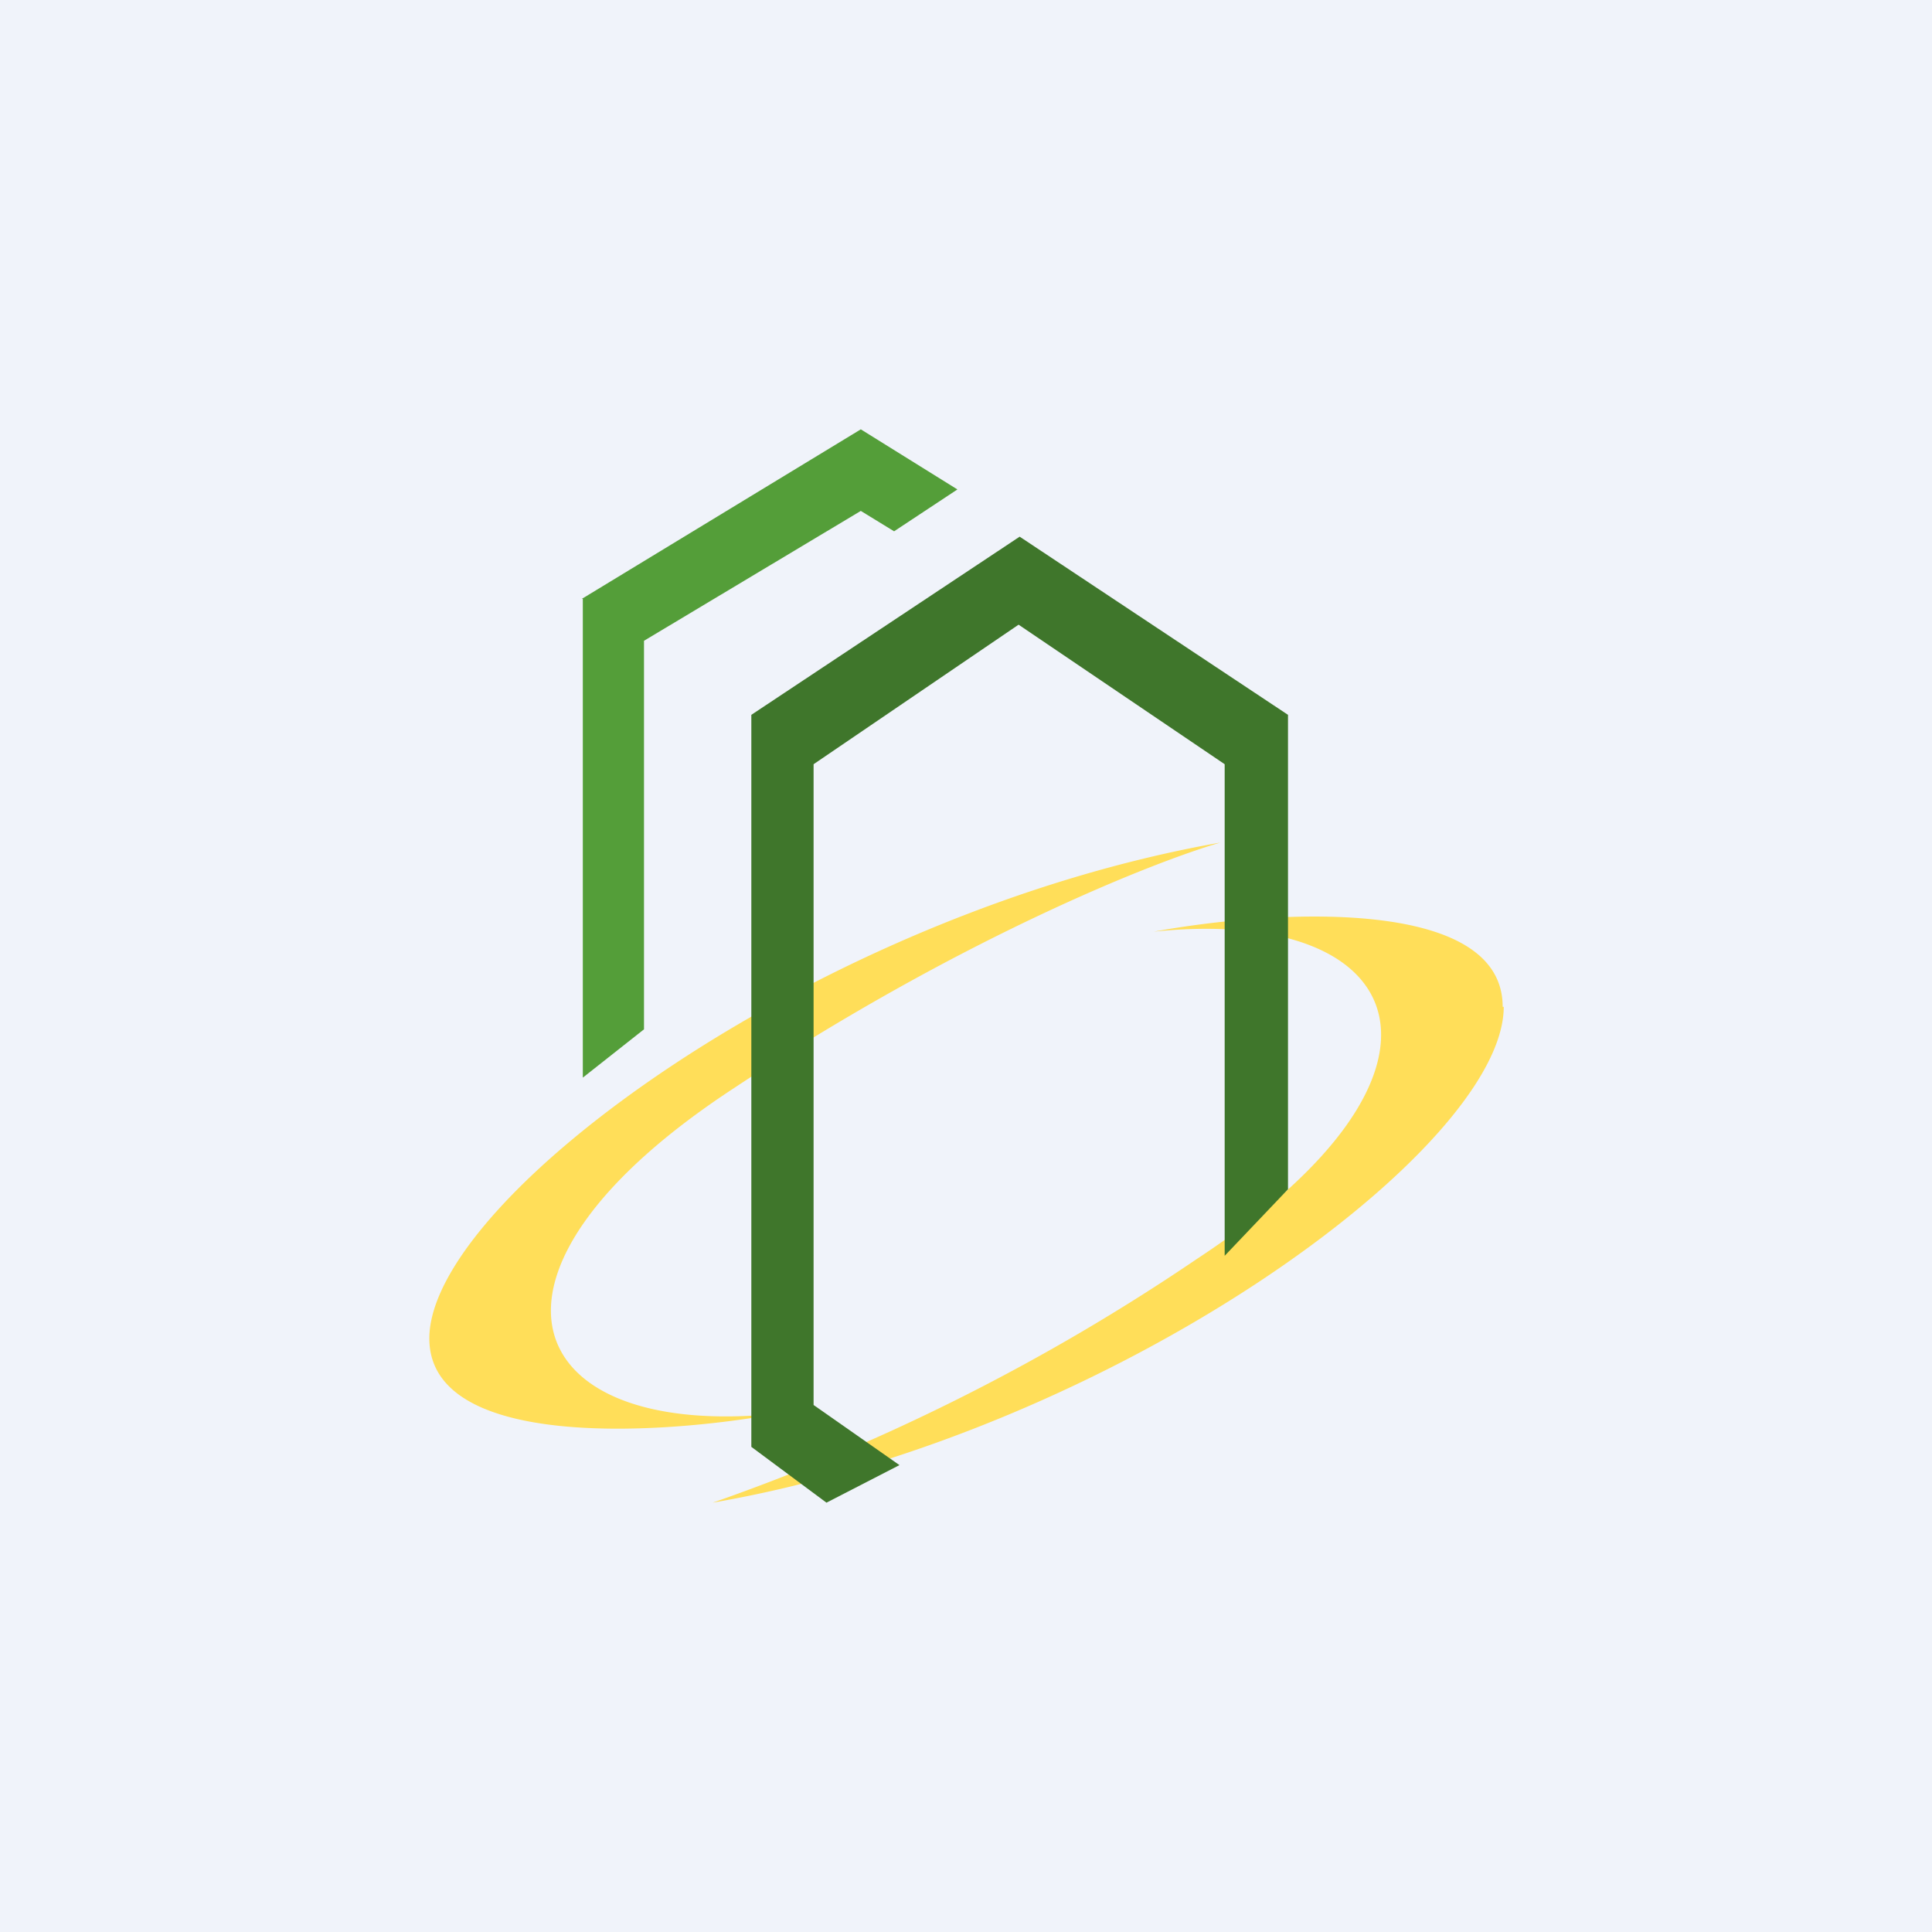 <!-- by TradingView --><svg width="18" height="18" viewBox="0 0 18 18" xmlns="http://www.w3.org/2000/svg"><path fill="#F0F3FA" d="M0 0h18v18H0z"/><path d="M5.43 5.58v4.46L6 9.59V5.97l2.02-1.21.31.19.59-.39-.9-.56-2.6 1.58Z" fill="#549E39"/><path d="M4 12.47c0 1.04 2.16.9 3.25.7-2.41.25-3.05-1.31-.4-3.04 2.1-1.39 3.9-2.1 4.52-2.28C7.62 8.51 4 11.16 4 12.47ZM14 9.38c0-1.04-2.16-.9-3.25-.7 2.41-.25 3.05 1.31.4 3.05A19.44 19.44 0 0 1 6.64 14c3.75-.65 7.37-3.3 7.37-4.62Z" fill="#FFDE59"/><path d="m7 13.48.7.52.68-.35-.8-.56V7.12l1.91-1.3 1.92 1.3v4.58l.59-.62V6.66L9.5 5 7 6.66v6.82Z" fill="#3F762B"/></svg>